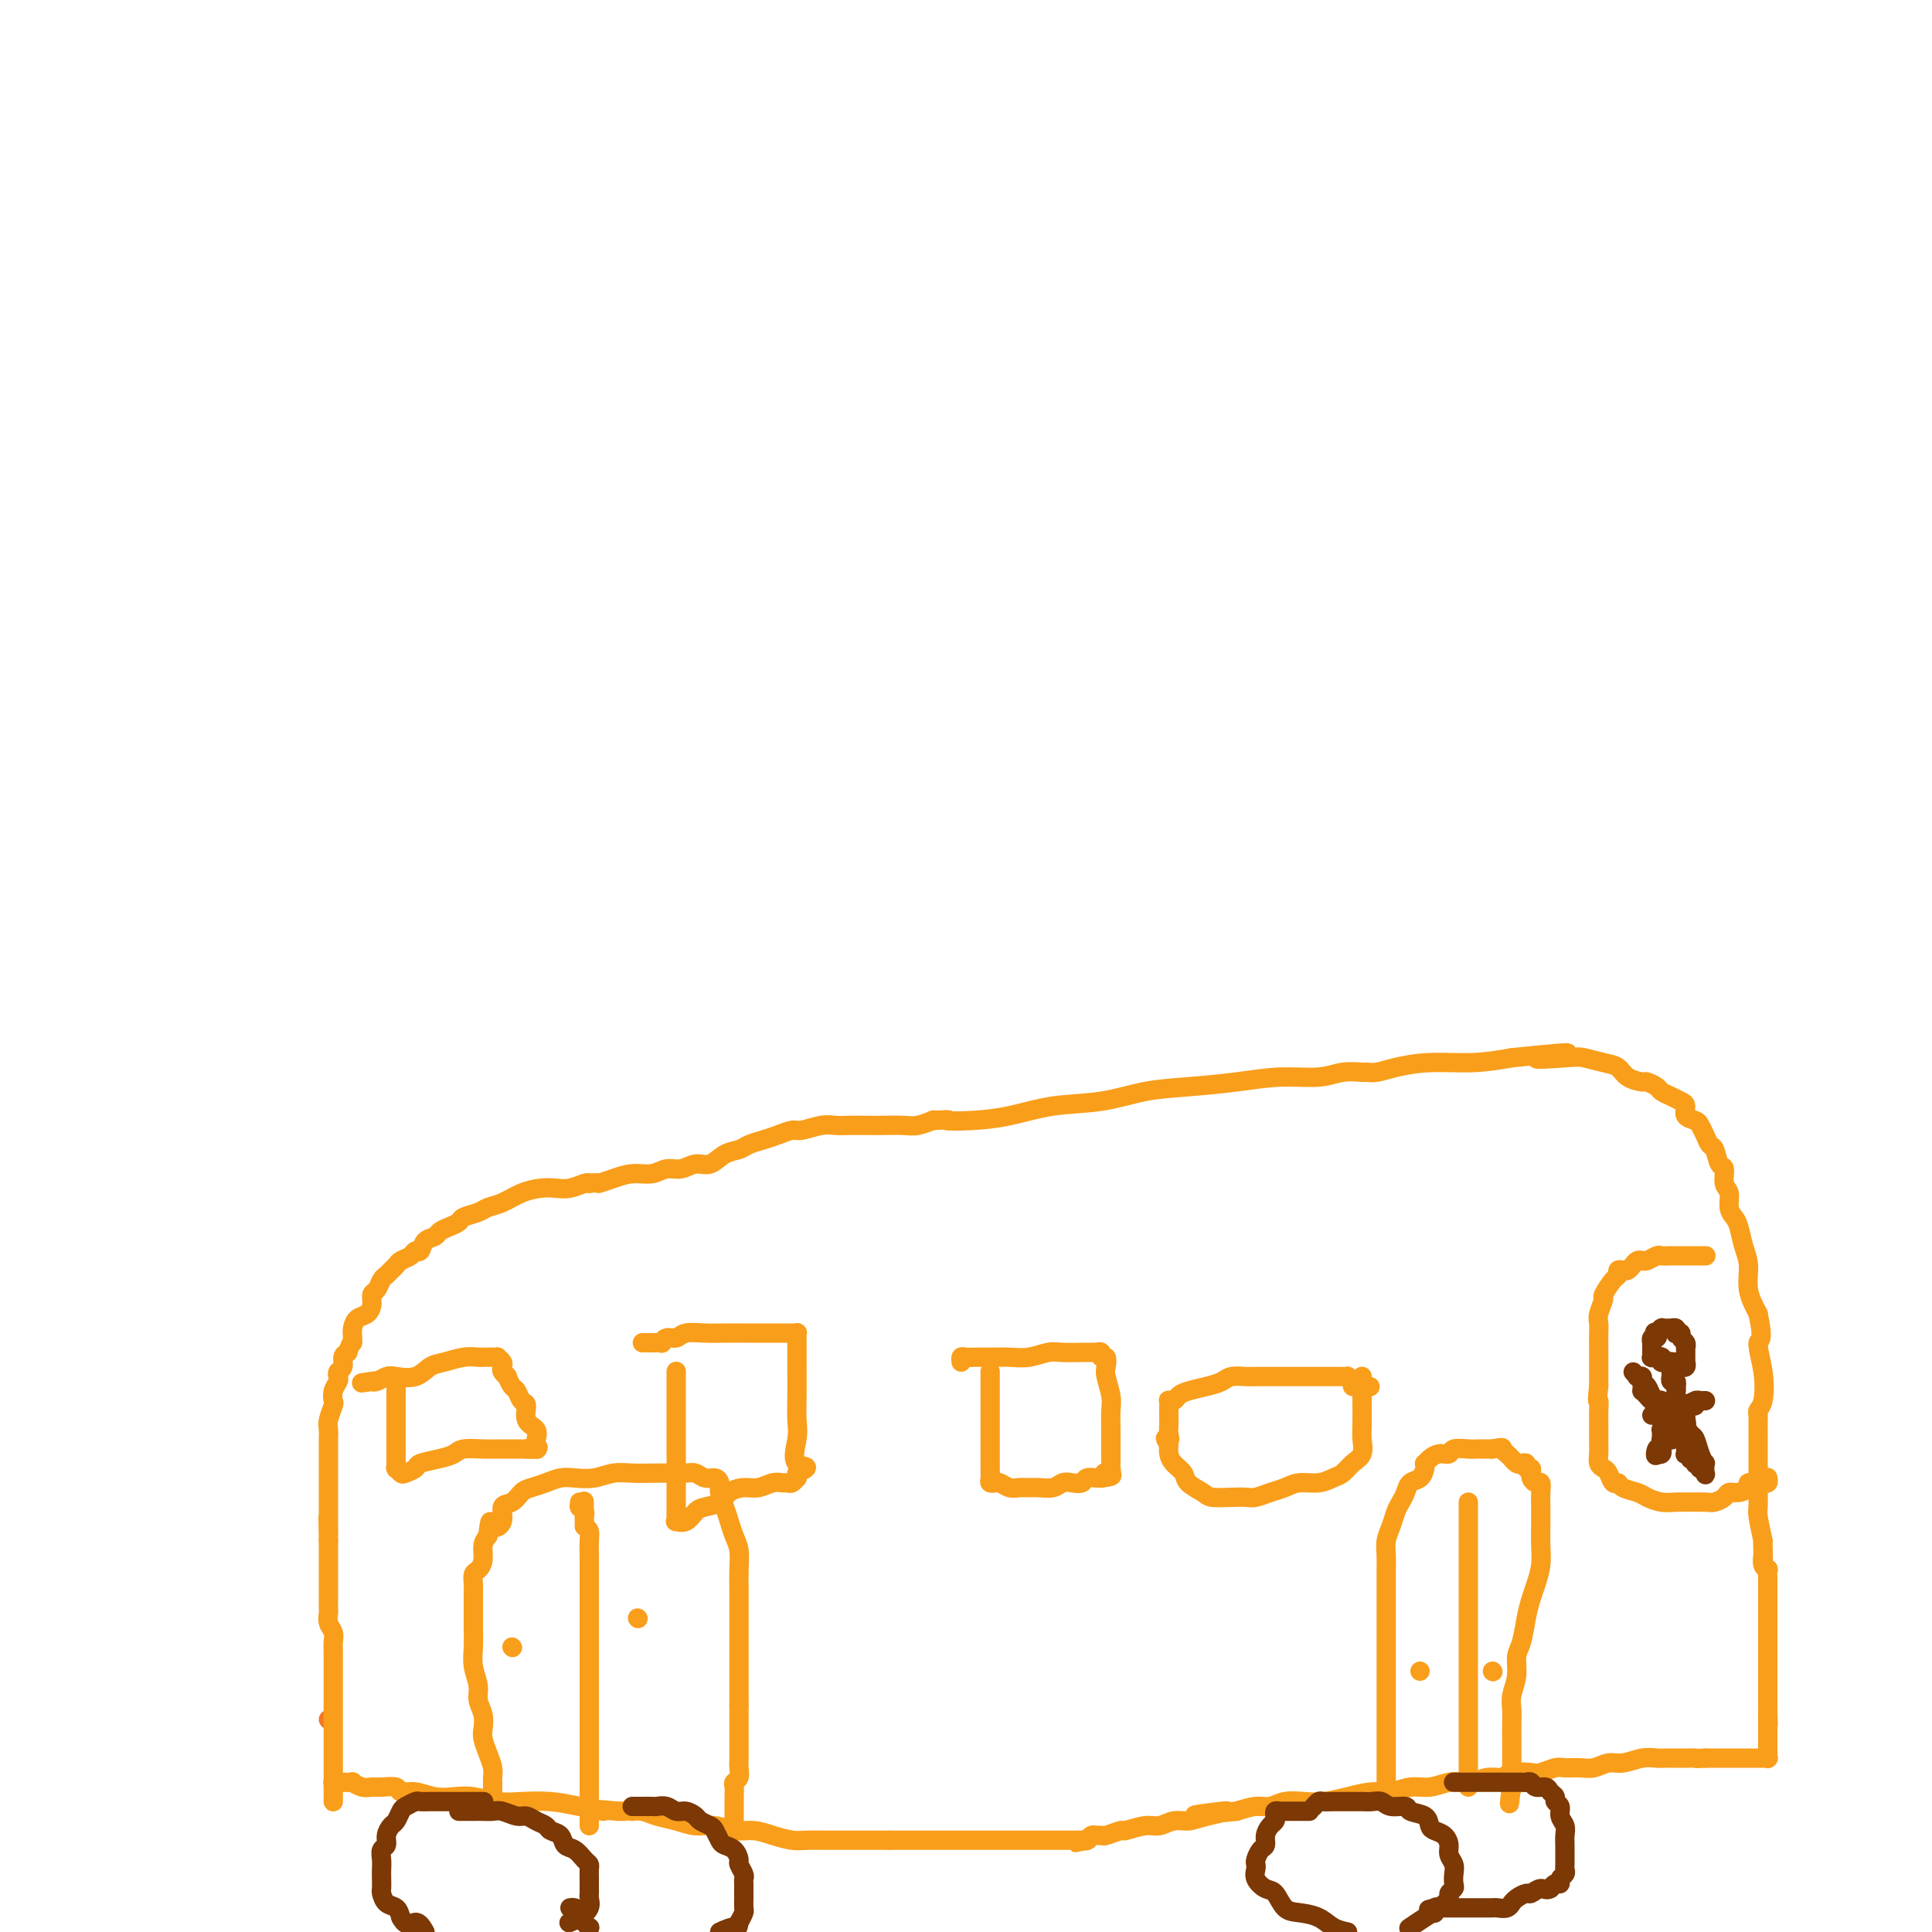 <svg viewBox='0 0 400 400' version='1.1' xmlns='http://www.w3.org/2000/svg' xmlns:xlink='http://www.w3.org/1999/xlink'><g fill='none' stroke='#F47623' stroke-width='4' stroke-linecap='round' stroke-linejoin='round'><path d='M68,356c0.000,0.000 0.100,0.100 0.1,0.1'/></g>
<g fill='none' stroke='#F99E1B' stroke-width='4' stroke-linecap='round' stroke-linejoin='round'><path d='M69,373c0.000,-0.011 0.000,-0.022 0,0c-0.000,0.022 -0.000,0.076 0,0c0.000,-0.076 0.000,-0.281 0,-1c-0.000,-0.719 -0.000,-1.952 0,-3c0.000,-1.048 0.000,-1.911 0,-3c-0.000,-1.089 -0.000,-2.406 0,-4c0.000,-1.594 0.000,-3.466 0,-5c-0.000,-1.534 -0.000,-2.728 0,-4c0.000,-1.272 0.001,-2.620 0,-4c-0.001,-1.380 -0.004,-2.792 0,-4c0.004,-1.208 0.015,-2.211 0,-3c-0.015,-0.789 -0.057,-1.362 0,-2c0.057,-0.638 0.211,-1.340 0,-2c-0.211,-0.660 -0.789,-1.279 -1,-2c-0.211,-0.721 -0.057,-1.544 0,-2c0.057,-0.456 0.015,-0.545 0,-1c-0.015,-0.455 -0.004,-1.275 0,-2c0.004,-0.725 0.001,-1.353 0,-2c-0.001,-0.647 -0.000,-1.311 0,-2c0.000,-0.689 0.000,-1.401 0,-2c-0.000,-0.599 -0.000,-1.084 0,-2c0.000,-0.916 0.000,-2.262 0,-3c-0.000,-0.738 -0.000,-0.869 0,-1'/><path d='M68,319c-0.155,-8.759 -0.041,-3.656 0,-2c0.041,1.656 0.011,-0.135 0,-1c-0.011,-0.865 -0.003,-0.804 0,-1c0.003,-0.196 0.001,-0.648 0,-1c-0.001,-0.352 -0.000,-0.605 0,-1c0.000,-0.395 0.000,-0.932 0,-1c-0.000,-0.068 -0.000,0.333 0,0c0.000,-0.333 0.000,-1.399 0,-2c-0.000,-0.601 -0.000,-0.738 0,-1c0.000,-0.262 0.000,-0.648 0,-1c-0.000,-0.352 0.000,-0.668 0,-1c-0.000,-0.332 -0.000,-0.680 0,-1c0.000,-0.320 0.000,-0.611 0,-1c-0.000,-0.389 -0.000,-0.877 0,-1c0.000,-0.123 0.000,0.118 0,0c-0.000,-0.118 -0.000,-0.594 0,-1c0.000,-0.406 0.000,-0.742 0,-1c-0.000,-0.258 -0.001,-0.438 0,-1c0.001,-0.562 0.004,-1.506 0,-2c-0.004,-0.494 -0.015,-0.537 0,-1c0.015,-0.463 0.056,-1.345 0,-2c-0.056,-0.655 -0.207,-1.082 0,-2c0.207,-0.918 0.774,-2.326 1,-3c0.226,-0.674 0.112,-0.615 0,-1c-0.112,-0.385 -0.222,-1.216 0,-2c0.222,-0.784 0.777,-1.523 1,-2c0.223,-0.477 0.115,-0.691 0,-1c-0.115,-0.309 -0.237,-0.712 0,-1c0.237,-0.288 0.833,-0.462 1,-1c0.167,-0.538 -0.095,-1.439 0,-2c0.095,-0.561 0.548,-0.780 1,-1'/><path d='M72,280c0.843,-2.583 0.950,-2.039 1,-2c0.050,0.039 0.042,-0.426 0,-1c-0.042,-0.574 -0.117,-1.257 0,-2c0.117,-0.743 0.427,-1.546 1,-2c0.573,-0.454 1.410,-0.559 2,-1c0.590,-0.441 0.931,-1.217 1,-2c0.069,-0.783 -0.136,-1.572 0,-2c0.136,-0.428 0.614,-0.496 1,-1c0.386,-0.504 0.680,-1.445 1,-2c0.320,-0.555 0.667,-0.726 1,-1c0.333,-0.274 0.652,-0.652 1,-1c0.348,-0.348 0.723,-0.666 1,-1c0.277,-0.334 0.454,-0.685 1,-1c0.546,-0.315 1.460,-0.595 2,-1c0.540,-0.405 0.707,-0.935 1,-1c0.293,-0.065 0.711,0.333 1,0c0.289,-0.333 0.449,-1.399 1,-2c0.551,-0.601 1.494,-0.738 2,-1c0.506,-0.262 0.576,-0.647 1,-1c0.424,-0.353 1.201,-0.672 2,-1c0.799,-0.328 1.620,-0.664 2,-1c0.380,-0.336 0.320,-0.671 1,-1c0.680,-0.329 2.100,-0.652 3,-1c0.900,-0.348 1.280,-0.720 2,-1c0.720,-0.280 1.781,-0.466 3,-1c1.219,-0.534 2.596,-1.415 4,-2c1.404,-0.585 2.835,-0.875 4,-1c1.165,-0.125 2.065,-0.085 3,0c0.935,0.085 1.906,0.215 3,0c1.094,-0.215 2.313,-0.776 3,-1c0.687,-0.224 0.844,-0.112 1,0'/><path d='M122,245c2.487,-0.266 1.705,0.068 2,0c0.295,-0.068 1.668,-0.539 3,-1c1.332,-0.461 2.625,-0.912 4,-1c1.375,-0.088 2.833,0.189 4,0c1.167,-0.189 2.045,-0.842 3,-1c0.955,-0.158 1.989,0.179 3,0c1.011,-0.179 1.999,-0.874 3,-1c1.001,-0.126 2.014,0.317 3,0c0.986,-0.317 1.943,-1.394 3,-2c1.057,-0.606 2.213,-0.741 3,-1c0.787,-0.259 1.206,-0.643 2,-1c0.794,-0.357 1.963,-0.688 3,-1c1.037,-0.312 1.944,-0.605 3,-1c1.056,-0.395 2.263,-0.890 3,-1c0.737,-0.110 1.005,0.167 2,0c0.995,-0.167 2.715,-0.777 4,-1c1.285,-0.223 2.133,-0.060 3,0c0.867,0.060 1.754,0.017 3,0c1.246,-0.017 2.853,-0.008 4,0c1.147,0.008 1.835,0.016 3,0c1.165,-0.016 2.807,-0.056 4,0c1.193,0.056 1.937,0.207 3,0c1.063,-0.207 2.447,-0.774 3,-1c0.553,-0.226 0.277,-0.113 0,0'/><path d='M193,232c4.963,-0.318 2.869,-0.111 3,0c0.131,0.111 2.485,0.128 5,0c2.515,-0.128 5.189,-0.402 8,-1c2.811,-0.598 5.757,-1.522 9,-2c3.243,-0.478 6.783,-0.510 10,-1c3.217,-0.490 6.110,-1.437 9,-2c2.890,-0.563 5.777,-0.743 9,-1c3.223,-0.257 6.783,-0.591 10,-1c3.217,-0.409 6.090,-0.895 9,-1c2.910,-0.105 5.856,0.169 8,0c2.144,-0.169 3.484,-0.780 5,-1c1.516,-0.220 3.206,-0.049 4,0c0.794,0.049 0.692,-0.025 1,0c0.308,0.025 1.027,0.147 2,0c0.973,-0.147 2.199,-0.565 4,-1c1.801,-0.435 4.177,-0.886 7,-1c2.823,-0.114 6.092,0.110 9,0c2.908,-0.110 5.454,-0.555 8,-1'/><path d='M313,219c19.670,-2.015 8.846,-0.552 6,0c-2.846,0.552 2.286,0.193 5,0c2.714,-0.193 3.011,-0.219 4,0c0.989,0.219 2.669,0.685 4,1c1.331,0.315 2.311,0.480 3,1c0.689,0.520 1.087,1.396 2,2c0.913,0.604 2.342,0.935 3,1c0.658,0.065 0.547,-0.137 1,0c0.453,0.137 1.471,0.613 2,1c0.529,0.387 0.571,0.685 1,1c0.429,0.315 1.246,0.648 2,1c0.754,0.352 1.445,0.724 2,1c0.555,0.276 0.975,0.458 1,1c0.025,0.542 -0.344,1.445 0,2c0.344,0.555 1.402,0.762 2,1c0.598,0.238 0.737,0.505 1,1c0.263,0.495 0.649,1.216 1,2c0.351,0.784 0.667,1.632 1,2c0.333,0.368 0.682,0.258 1,1c0.318,0.742 0.606,2.338 1,3c0.394,0.662 0.893,0.390 1,1c0.107,0.610 -0.179,2.101 0,3c0.179,0.899 0.821,1.206 1,2c0.179,0.794 -0.106,2.077 0,3c0.106,0.923 0.601,1.488 1,2c0.399,0.512 0.701,0.971 1,2c0.299,1.029 0.596,2.626 1,4c0.404,1.374 0.917,2.524 1,4c0.083,1.476 -0.262,3.279 0,5c0.262,1.721 1.131,3.361 2,5'/><path d='M364,272c1.336,6.345 0.176,5.206 0,6c-0.176,0.794 0.632,3.521 1,6c0.368,2.479 0.295,4.712 0,6c-0.295,1.288 -0.811,1.633 -1,2c-0.189,0.367 -0.051,0.757 0,1c0.051,0.243 0.014,0.338 0,1c-0.014,0.662 -0.004,1.891 0,3c0.004,1.109 0.001,2.097 0,3c-0.001,0.903 -0.001,1.720 0,3c0.001,1.280 0.003,3.023 0,4c-0.003,0.977 -0.011,1.190 0,2c0.011,0.810 0.041,2.218 0,3c-0.041,0.782 -0.155,0.938 0,2c0.155,1.062 0.577,3.031 1,5'/><path d='M365,319c0.156,7.446 0.046,2.560 0,1c-0.046,-1.560 -0.026,0.207 0,1c0.026,0.793 0.060,0.611 0,1c-0.060,0.389 -0.212,1.347 0,2c0.212,0.653 0.789,1.001 1,1c0.211,-0.001 0.057,-0.351 0,0c-0.057,0.351 -0.015,1.403 0,2c0.015,0.597 0.004,0.737 0,1c-0.004,0.263 -0.001,0.648 0,1c0.001,0.352 0.000,0.672 0,1c-0.000,0.328 -0.000,0.665 0,1c0.000,0.335 0.000,0.667 0,1c-0.000,0.333 -0.000,0.667 0,1c0.000,0.333 0.000,0.667 0,1c-0.000,0.333 -0.000,0.667 0,1c0.000,0.333 0.000,0.667 0,1c-0.000,0.333 -0.000,0.667 0,1c0.000,0.333 0.000,0.667 0,1c-0.000,0.333 -0.000,0.666 0,1c0.000,0.334 0.000,0.671 0,1c-0.000,0.329 -0.000,0.651 0,1c0.000,0.349 0.000,0.724 0,1c-0.000,0.276 -0.000,0.454 0,1c0.000,0.546 0.000,1.459 0,2c-0.000,0.541 -0.000,0.708 0,1c0.000,0.292 0.000,0.707 0,1c-0.000,0.293 -0.000,0.462 0,1c0.000,0.538 0.000,1.443 0,2c0.000,0.557 0.000,0.765 0,1c0.000,0.235 0.000,0.496 0,1c0.000,0.504 0.000,1.252 0,2'/><path d='M366,354c0.155,5.593 0.041,2.077 0,1c-0.041,-1.077 -0.011,0.285 0,1c0.011,0.715 0.003,0.784 0,1c-0.003,0.216 -0.001,0.579 0,1c0.001,0.421 0.000,0.901 0,1c-0.000,0.099 -0.000,-0.181 0,0c0.000,0.181 0.000,0.823 0,1c-0.000,0.177 -0.000,-0.111 0,0c0.000,0.111 -0.000,0.622 0,1c0.000,0.378 0.000,0.623 0,1c-0.000,0.377 -0.000,0.886 0,1c0.000,0.114 0.000,-0.165 0,0c-0.000,0.165 -0.000,0.776 0,1c0.000,0.224 0.001,0.060 0,0c-0.001,-0.060 -0.005,-0.016 0,0c0.005,0.016 0.017,0.004 0,0c-0.017,-0.004 -0.064,-0.001 0,0c0.064,0.001 0.238,0.000 0,0c-0.238,-0.000 -0.889,-0.000 -1,0c-0.111,0.000 0.318,0.000 0,0c-0.318,-0.000 -1.384,-0.000 -2,0c-0.616,0.000 -0.784,0.000 -1,0c-0.216,-0.000 -0.481,-0.000 -1,0c-0.519,0.000 -1.294,0.000 -2,0c-0.706,-0.000 -1.344,-0.000 -2,0c-0.656,0.000 -1.330,0.000 -2,0c-0.670,-0.000 -1.335,-0.000 -2,0'/><path d='M353,364c-2.368,0.155 -1.789,0.042 -2,0c-0.211,-0.042 -1.213,-0.012 -2,0c-0.787,0.012 -1.358,0.007 -2,0c-0.642,-0.007 -1.354,-0.017 -2,0c-0.646,0.017 -1.226,0.061 -2,0c-0.774,-0.061 -1.743,-0.227 -3,0c-1.257,0.227 -2.802,0.846 -4,1c-1.198,0.154 -2.049,-0.156 -3,0c-0.951,0.156 -2.002,0.777 -3,1c-0.998,0.223 -1.942,0.046 -3,0c-1.058,-0.046 -2.231,0.039 -3,0c-0.769,-0.039 -1.136,-0.203 -2,0c-0.864,0.203 -2.226,0.771 -3,1c-0.774,0.229 -0.960,0.118 -2,0c-1.040,-0.118 -2.935,-0.241 -4,0c-1.065,0.241 -1.299,0.848 -2,1c-0.701,0.152 -1.870,-0.151 -3,0c-1.130,0.151 -2.220,0.757 -3,1c-0.780,0.243 -1.251,0.122 -2,0c-0.749,-0.122 -1.777,-0.244 -3,0c-1.223,0.244 -2.640,0.853 -4,1c-1.360,0.147 -2.664,-0.167 -4,0c-1.336,0.167 -2.706,0.816 -4,1c-1.294,0.184 -2.513,-0.095 -4,0c-1.487,0.095 -3.241,0.565 -5,1c-1.759,0.435 -3.523,0.834 -5,1c-1.477,0.166 -2.666,0.100 -4,0c-1.334,-0.100 -2.811,-0.233 -4,0c-1.189,0.233 -2.089,0.832 -3,1c-0.911,0.168 -1.832,-0.095 -3,0c-1.168,0.095 -2.584,0.547 -4,1'/><path d='M256,375c-15.558,1.659 -5.954,0.305 -3,0c2.954,-0.305 -0.743,0.439 -3,1c-2.257,0.561 -3.075,0.939 -4,1c-0.925,0.061 -1.958,-0.195 -3,0c-1.042,0.195 -2.094,0.841 -3,1c-0.906,0.159 -1.668,-0.168 -3,0c-1.332,0.168 -3.236,0.830 -4,1c-0.764,0.170 -0.390,-0.152 -1,0c-0.610,0.152 -2.206,0.776 -3,1c-0.794,0.224 -0.787,0.046 -1,0c-0.213,-0.046 -0.645,0.039 -1,0c-0.355,-0.039 -0.634,-0.203 -1,0c-0.366,0.203 -0.819,0.772 -1,1c-0.181,0.228 -0.091,0.114 0,0'/><path d='M225,381c-4.736,0.928 -1.076,0.249 0,0c1.076,-0.249 -0.433,-0.067 -1,0c-0.567,0.067 -0.193,0.018 0,0c0.193,-0.018 0.205,-0.005 0,0c-0.205,0.005 -0.629,0.001 -1,0c-0.371,-0.001 -0.691,-0.000 -1,0c-0.309,0.000 -0.608,0.000 -1,0c-0.392,-0.000 -0.879,-0.000 -1,0c-0.121,0.000 0.122,0.000 0,0c-0.122,-0.000 -0.609,-0.000 -1,0c-0.391,0.000 -0.686,0.000 -1,0c-0.314,-0.000 -0.648,-0.000 -1,0c-0.352,0.000 -0.723,0.000 -1,0c-0.277,-0.000 -0.462,-0.000 -1,0c-0.538,0.000 -1.430,0.000 -2,0c-0.570,-0.000 -0.817,-0.000 -1,0c-0.183,0.000 -0.303,0.000 -1,0c-0.697,-0.000 -1.970,-0.000 -3,0c-1.030,0.000 -1.818,0.000 -2,0c-0.182,-0.000 0.242,-0.000 0,0c-0.242,0.000 -1.149,0.000 -2,0c-0.851,-0.000 -1.646,-0.000 -2,0c-0.354,0.000 -0.267,0.000 -1,0c-0.733,0.000 -2.284,0.000 -3,0c-0.716,0.000 -0.596,0.000 -1,0c-0.404,0.000 -1.333,0.000 -2,0c-0.667,0.000 -1.071,0.000 -2,0c-0.929,0.000 -2.383,0.000 -3,0c-0.617,0.000 -0.397,0.000 -1,0c-0.603,0.000 -2.029,0.000 -3,0c-0.971,0.000 -1.485,0.000 -2,0'/><path d='M184,381c-6.733,0.000 -3.066,0.000 -2,0c1.066,-0.000 -0.470,-0.000 -2,0c-1.530,0.000 -3.055,0.001 -4,0c-0.945,-0.001 -1.309,-0.003 -2,0c-0.691,0.003 -1.710,0.011 -3,0c-1.290,-0.011 -2.851,-0.040 -4,0c-1.149,0.040 -1.885,0.150 -3,0c-1.115,-0.150 -2.608,-0.561 -4,-1c-1.392,-0.439 -2.682,-0.905 -4,-1c-1.318,-0.095 -2.663,0.182 -4,0c-1.337,-0.182 -2.665,-0.823 -4,-1c-1.335,-0.177 -2.677,0.110 -4,0c-1.323,-0.110 -2.627,-0.618 -4,-1c-1.373,-0.382 -2.815,-0.638 -4,-1c-1.185,-0.362 -2.113,-0.829 -3,-1c-0.887,-0.171 -1.733,-0.046 -2,0c-0.267,0.046 0.043,0.012 0,0c-0.043,-0.012 -0.441,-0.004 -1,0c-0.559,0.004 -1.280,0.002 -2,0'/><path d='M128,375c-9.115,-0.883 -3.903,-0.092 -3,0c0.903,0.092 -2.502,-0.515 -5,-1c-2.498,-0.485 -4.089,-0.848 -6,-1c-1.911,-0.152 -4.142,-0.092 -6,0c-1.858,0.092 -3.343,0.217 -5,0c-1.657,-0.217 -3.484,-0.775 -5,-1c-1.516,-0.225 -2.719,-0.117 -4,0c-1.281,0.117 -2.640,0.242 -4,0c-1.360,-0.242 -2.721,-0.850 -4,-1c-1.279,-0.150 -2.478,0.157 -3,0c-0.522,-0.157 -0.369,-0.778 -1,-1c-0.631,-0.222 -2.048,-0.045 -3,0c-0.952,0.045 -1.439,-0.040 -2,0c-0.561,0.040 -1.197,0.207 -2,0c-0.803,-0.207 -1.774,-0.788 -2,-1c-0.226,-0.212 0.293,-0.057 0,0c-0.293,0.057 -1.399,0.015 -2,0c-0.601,-0.015 -0.697,-0.004 -1,0c-0.303,0.004 -0.813,0.001 -1,0c-0.187,-0.001 -0.050,-0.000 0,0c0.050,0.000 0.013,0.000 0,0c-0.013,-0.000 -0.004,-0.000 0,0c0.004,0.000 0.002,0.000 0,0'/><path d='M102,374c-0.000,0.106 -0.000,0.212 0,0c0.000,-0.212 0.001,-0.741 0,-1c-0.001,-0.259 -0.003,-0.246 0,-1c0.003,-0.754 0.011,-2.275 0,-3c-0.011,-0.725 -0.042,-0.655 0,-1c0.042,-0.345 0.156,-1.107 0,-2c-0.156,-0.893 -0.582,-1.919 -1,-3c-0.418,-1.081 -0.829,-2.217 -1,-3c-0.171,-0.783 -0.102,-1.213 0,-2c0.102,-0.787 0.238,-1.932 0,-3c-0.238,-1.068 -0.848,-2.061 -1,-3c-0.152,-0.939 0.156,-1.825 0,-3c-0.156,-1.175 -0.774,-2.640 -1,-4c-0.226,-1.360 -0.060,-2.615 0,-4c0.060,-1.385 0.015,-2.900 0,-4c-0.015,-1.100 -0.001,-1.786 0,-3c0.001,-1.214 -0.010,-2.957 0,-4c0.010,-1.043 0.040,-1.385 0,-2c-0.040,-0.615 -0.152,-1.502 0,-2c0.152,-0.498 0.566,-0.608 1,-1c0.434,-0.392 0.886,-1.067 1,-2c0.114,-0.933 -0.110,-2.124 0,-3c0.110,-0.876 0.555,-1.438 1,-2'/><path d='M101,318c0.562,-4.616 0.468,-2.655 1,-2c0.532,0.655 1.689,0.005 2,-1c0.311,-1.005 -0.223,-2.363 0,-3c0.223,-0.637 1.204,-0.553 2,-1c0.796,-0.447 1.409,-1.427 2,-2c0.591,-0.573 1.161,-0.741 2,-1c0.839,-0.259 1.946,-0.609 3,-1c1.054,-0.391 2.056,-0.823 3,-1c0.944,-0.177 1.830,-0.100 3,0c1.170,0.100 2.623,0.223 4,0c1.377,-0.223 2.676,-0.791 4,-1c1.324,-0.209 2.672,-0.057 4,0c1.328,0.057 2.635,0.019 4,0c1.365,-0.019 2.789,-0.020 4,0c1.211,0.020 2.209,0.060 3,0c0.791,-0.060 1.374,-0.221 2,0c0.626,0.221 1.295,0.825 2,1c0.705,0.175 1.446,-0.077 2,0c0.554,0.077 0.922,0.485 1,1c0.078,0.515 -0.133,1.137 0,2c0.133,0.863 0.610,1.966 1,3c0.390,1.034 0.693,1.997 1,3c0.307,1.003 0.618,2.045 1,3c0.382,0.955 0.834,1.822 1,3c0.166,1.178 0.044,2.666 0,4c-0.044,1.334 -0.012,2.513 0,4c0.012,1.487 0.003,3.282 0,5c-0.003,1.718 -0.001,3.357 0,5c0.001,1.643 0.000,3.288 0,5c-0.000,1.712 -0.000,3.489 0,5c0.000,1.511 0.000,2.755 0,4'/><path d='M153,353c-0.000,5.413 -0.000,2.945 0,3c0.000,0.055 0.001,2.634 0,4c-0.001,1.366 -0.004,1.518 0,2c0.004,0.482 0.015,1.294 0,2c-0.015,0.706 -0.057,1.305 0,2c0.057,0.695 0.211,1.484 0,2c-0.211,0.516 -0.789,0.758 -1,1c-0.211,0.242 -0.057,0.484 0,1c0.057,0.516 0.015,1.305 0,2c-0.015,0.695 -0.003,1.297 0,2c0.003,0.703 -0.003,1.509 0,2c0.003,0.491 0.015,0.667 0,1c-0.015,0.333 -0.055,0.821 0,1c0.055,0.179 0.207,0.048 0,0c-0.207,-0.048 -0.773,-0.014 -1,0c-0.227,0.014 -0.113,0.007 0,0'/><path d='M122,378c0.000,-0.473 0.000,-0.946 0,-1c0.000,-0.054 0.000,0.310 0,0c-0.000,-0.310 -0.000,-1.293 0,-2c0.000,-0.707 0.000,-1.137 0,-2c0.000,-0.863 0.000,-2.159 0,-3c-0.000,-0.841 -0.000,-1.225 0,-2c0.000,-0.775 0.000,-1.940 0,-3c-0.000,-1.060 -0.000,-2.016 0,-3c0.000,-0.984 0.000,-1.997 0,-3c-0.000,-1.003 -0.000,-1.998 0,-3c0.000,-1.002 0.000,-2.012 0,-3c-0.000,-0.988 -0.000,-1.954 0,-3c0.000,-1.046 0.000,-2.172 0,-3c-0.000,-0.828 -0.000,-1.357 0,-2c0.000,-0.643 0.000,-1.398 0,-2c-0.000,-0.602 -0.000,-1.049 0,-2c0.000,-0.951 0.000,-2.404 0,-3c-0.000,-0.596 -0.000,-0.334 0,-1c0.000,-0.666 0.000,-2.262 0,-3c-0.000,-0.738 -0.000,-0.620 0,-1c0.000,-0.380 0.000,-1.259 0,-2c-0.000,-0.741 -0.000,-1.343 0,-2c0.000,-0.657 0.001,-1.370 0,-2c-0.001,-0.630 -0.003,-1.177 0,-2c0.003,-0.823 0.011,-1.922 0,-3c-0.011,-1.078 -0.041,-2.136 0,-3c0.041,-0.864 0.155,-1.532 0,-2c-0.155,-0.468 -0.577,-0.734 -1,-1'/><path d='M121,316c-0.150,-9.769 -0.026,-3.192 0,-1c0.026,2.192 -0.046,-0.000 0,-1c0.046,-1.000 0.208,-0.808 0,-1c-0.208,-0.192 -0.788,-0.770 -1,-1c-0.212,-0.230 -0.057,-0.113 0,0c0.057,0.113 0.015,0.223 0,0c-0.015,-0.223 -0.004,-0.778 0,-1c0.004,-0.222 0.002,-0.111 0,0'/><path d='M132,335c0.000,0.000 0.100,0.100 0.1,0.1'/><path d='M106,341c0.000,0.000 0.100,0.100 0.1,0.1'/><path d='M353,260c0.171,-0.000 0.341,-0.000 0,0c-0.341,0.000 -1.195,0.000 -2,0c-0.805,-0.000 -1.563,-0.001 -2,0c-0.437,0.001 -0.555,0.004 -1,0c-0.445,-0.004 -1.218,-0.015 -2,0c-0.782,0.015 -1.571,0.056 -2,0c-0.429,-0.056 -0.496,-0.208 -1,0c-0.504,0.208 -1.445,0.777 -2,1c-0.555,0.223 -0.726,0.098 -1,0c-0.274,-0.098 -0.652,-0.171 -1,0c-0.348,0.171 -0.667,0.585 -1,1c-0.333,0.415 -0.679,0.830 -1,1c-0.321,0.170 -0.616,0.095 -1,0c-0.384,-0.095 -0.858,-0.210 -1,0c-0.142,0.210 0.049,0.745 0,1c-0.049,0.255 -0.339,0.229 -1,1c-0.661,0.771 -1.694,2.340 -2,3c-0.306,0.660 0.114,0.411 0,1c-0.114,0.589 -0.763,2.015 -1,3c-0.237,0.985 -0.064,1.527 0,2c0.064,0.473 0.017,0.875 0,2c-0.017,1.125 -0.005,2.972 0,4c0.005,1.028 0.001,1.238 0,2c-0.001,0.762 -0.000,2.075 0,3c0.000,0.925 0.000,1.463 0,2'/><path d='M331,287c-0.464,3.993 -0.124,2.976 0,3c0.124,0.024 0.033,1.091 0,2c-0.033,0.909 -0.009,1.661 0,2c0.009,0.339 0.002,0.266 0,1c-0.002,0.734 0.003,2.277 0,3c-0.003,0.723 -0.012,0.626 0,1c0.012,0.374 0.044,1.218 0,2c-0.044,0.782 -0.166,1.501 0,2c0.166,0.499 0.620,0.778 1,1c0.380,0.222 0.686,0.388 1,1c0.314,0.612 0.636,1.669 1,2c0.364,0.331 0.772,-0.065 1,0c0.228,0.065 0.278,0.592 1,1c0.722,0.408 2.117,0.698 3,1c0.883,0.302 1.255,0.617 2,1c0.745,0.383 1.862,0.835 3,1c1.138,0.165 2.298,0.041 3,0c0.702,-0.041 0.947,-0.001 2,0c1.053,0.001 2.915,-0.037 4,0c1.085,0.037 1.395,0.151 2,0c0.605,-0.151 1.505,-0.566 2,-1c0.495,-0.434 0.584,-0.887 1,-1c0.416,-0.113 1.158,0.113 2,0c0.842,-0.113 1.785,-0.565 2,-1c0.215,-0.435 -0.296,-0.852 0,-1c0.296,-0.148 1.400,-0.026 2,0c0.600,0.026 0.697,-0.046 1,0c0.303,0.046 0.813,0.208 1,0c0.187,-0.208 0.050,-0.787 0,-1c-0.050,-0.213 -0.014,-0.061 0,0c0.014,0.061 0.007,0.030 0,0'/><path d='M282,285c0.000,-0.031 0.000,-0.062 0,0c-0.000,0.062 -0.000,0.218 0,1c0.000,0.782 0.002,2.191 0,3c-0.002,0.809 -0.006,1.017 0,2c0.006,0.983 0.024,2.739 0,4c-0.024,1.261 -0.089,2.025 0,3c0.089,0.975 0.331,2.160 0,3c-0.331,0.840 -1.236,1.335 -2,2c-0.764,0.665 -1.387,1.502 -2,2c-0.613,0.498 -1.217,0.658 -2,1c-0.783,0.342 -1.747,0.866 -3,1c-1.253,0.134 -2.796,-0.122 -4,0c-1.204,0.122 -2.067,0.621 -3,1c-0.933,0.379 -1.934,0.638 -3,1c-1.066,0.362 -2.195,0.827 -3,1c-0.805,0.173 -1.284,0.055 -2,0c-0.716,-0.055 -1.668,-0.045 -3,0c-1.332,0.045 -3.043,0.125 -4,0c-0.957,-0.125 -1.160,-0.456 -2,-1c-0.840,-0.544 -2.316,-1.300 -3,-2c-0.684,-0.700 -0.575,-1.342 -1,-2c-0.425,-0.658 -1.384,-1.331 -2,-2c-0.616,-0.669 -0.890,-1.334 -1,-2c-0.110,-0.666 -0.055,-1.333 0,-2'/><path d='M242,299c-1.392,-1.898 -0.373,-1.142 0,-1c0.373,0.142 0.100,-0.329 0,-1c-0.100,-0.671 -0.027,-1.543 0,-2c0.027,-0.457 0.006,-0.501 0,-1c-0.006,-0.499 0.001,-1.453 0,-2c-0.001,-0.547 -0.012,-0.685 0,-1c0.012,-0.315 0.046,-0.805 0,-1c-0.046,-0.195 -0.172,-0.094 0,0c0.172,0.094 0.641,0.180 1,0c0.359,-0.180 0.609,-0.626 1,-1c0.391,-0.374 0.924,-0.674 2,-1c1.076,-0.326 2.697,-0.676 4,-1c1.303,-0.324 2.289,-0.623 3,-1c0.711,-0.377 1.148,-0.833 2,-1c0.852,-0.167 2.118,-0.045 3,0c0.882,0.045 1.380,0.012 2,0c0.620,-0.012 1.363,-0.003 2,0c0.637,0.003 1.167,0.001 2,0c0.833,-0.001 1.968,-0.000 3,0c1.032,0.000 1.960,0.000 3,0c1.040,-0.000 2.192,-0.000 3,0c0.808,0.000 1.273,-0.000 2,0c0.727,0.000 1.715,0.000 2,0c0.285,-0.000 -0.135,-0.001 0,0c0.135,0.001 0.825,0.003 1,0c0.175,-0.003 -0.164,-0.011 0,0c0.164,0.011 0.831,0.042 1,0c0.169,-0.042 -0.161,-0.155 0,0c0.161,0.155 0.813,0.580 1,1c0.187,0.420 -0.089,0.834 0,1c0.089,0.166 0.545,0.083 1,0'/><path d='M281,287c4.667,0.167 2.333,0.083 0,0'/><path d='M287,370c0.000,-0.400 0.000,-0.801 0,-1c-0.000,-0.199 -0.000,-0.197 0,-1c0.000,-0.803 0.000,-2.411 0,-4c-0.000,-1.589 -0.000,-3.157 0,-5c0.000,-1.843 0.000,-3.959 0,-6c-0.000,-2.041 -0.000,-4.006 0,-6c0.000,-1.994 0.000,-4.018 0,-6c-0.000,-1.982 -0.001,-3.924 0,-6c0.001,-2.076 0.003,-4.288 0,-6c-0.003,-1.712 -0.012,-2.924 0,-4c0.012,-1.076 0.045,-2.018 0,-3c-0.045,-0.982 -0.166,-2.006 0,-3c0.166,-0.994 0.621,-1.958 1,-3c0.379,-1.042 0.682,-2.162 1,-3c0.318,-0.838 0.649,-1.394 1,-2c0.351,-0.606 0.721,-1.263 1,-2c0.279,-0.737 0.466,-1.556 1,-2c0.534,-0.444 1.413,-0.514 2,-1c0.587,-0.486 0.881,-1.388 1,-2c0.119,-0.612 0.064,-0.933 0,-1c-0.064,-0.067 -0.135,0.122 0,0c0.135,-0.122 0.477,-0.555 1,-1c0.523,-0.445 1.228,-0.904 2,-1c0.772,-0.096 1.611,0.170 2,0c0.389,-0.170 0.328,-0.778 1,-1c0.672,-0.222 2.077,-0.060 3,0c0.923,0.060 1.364,0.016 2,0c0.636,-0.016 1.467,-0.005 2,0c0.533,0.005 0.766,0.002 1,0'/><path d='M309,300c2.575,-0.507 2.014,-0.276 2,0c-0.014,0.276 0.521,0.596 1,1c0.479,0.404 0.903,0.892 1,1c0.097,0.108 -0.133,-0.163 0,0c0.133,0.163 0.628,0.761 1,1c0.372,0.239 0.621,0.121 1,0c0.379,-0.121 0.886,-0.243 1,0c0.114,0.243 -0.166,0.852 0,1c0.166,0.148 0.779,-0.167 1,0c0.221,0.167 0.049,0.814 0,1c-0.049,0.186 0.025,-0.088 0,0c-0.025,0.088 -0.150,0.540 0,1c0.150,0.460 0.576,0.930 1,1c0.424,0.070 0.845,-0.260 1,0c0.155,0.260 0.042,1.111 0,2c-0.042,0.889 -0.014,1.816 0,3c0.014,1.184 0.015,2.623 0,4c-0.015,1.377 -0.046,2.691 0,4c0.046,1.309 0.167,2.612 0,4c-0.167,1.388 -0.623,2.860 -1,4c-0.377,1.140 -0.674,1.949 -1,3c-0.326,1.051 -0.679,2.343 -1,4c-0.321,1.657 -0.608,3.679 -1,5c-0.392,1.321 -0.890,1.942 -1,3c-0.110,1.058 0.167,2.555 0,4c-0.167,1.445 -0.777,2.840 -1,4c-0.223,1.160 -0.060,2.084 0,3c0.060,0.916 0.016,1.823 0,3c-0.016,1.177 -0.004,2.625 0,4c0.004,1.375 0.001,2.679 0,4c-0.001,1.321 -0.001,2.661 0,4'/><path d='M313,369c-0.928,8.766 -0.249,2.180 0,0c0.249,-2.180 0.067,0.044 0,1c-0.067,0.956 -0.018,0.642 0,0c0.018,-0.642 0.005,-1.612 0,-2c-0.005,-0.388 -0.003,-0.194 0,0'/><path d='M304,311c0.000,0.470 0.000,0.941 0,1c0.000,0.059 0.000,-0.293 0,0c0.000,0.293 0.000,1.232 0,2c0.000,0.768 0.000,1.364 0,2c0.000,0.636 0.000,1.313 0,2c0.000,0.687 0.000,1.384 0,2c0.000,0.616 0.000,1.151 0,2c0.000,0.849 0.000,2.011 0,3c0.000,0.989 0.000,1.806 0,3c0.000,1.194 0.000,2.767 0,4c0.000,1.233 0.000,2.128 0,3c0.000,0.872 0.000,1.723 0,3c0.000,1.277 0.000,2.980 0,4c-0.000,1.020 0.000,1.357 0,2c0.000,0.643 0.000,1.594 0,2c-0.000,0.406 -0.000,0.269 0,1c0.000,0.731 0.000,2.332 0,3c-0.000,0.668 -0.000,0.405 0,1c0.000,0.595 0.000,2.050 0,3c-0.000,0.950 -0.000,1.395 0,2c0.000,0.605 0.000,1.369 0,2c-0.000,0.631 -0.000,1.129 0,2c0.000,0.871 0.000,2.114 0,3c-0.000,0.886 -0.000,1.413 0,2c0.000,0.587 0.000,1.233 0,2c-0.000,0.767 -0.000,1.656 0,2c0.000,0.344 0.000,0.144 0,0c-0.000,-0.144 -0.000,-0.231 0,0c0.000,0.231 0.000,0.780 0,1c0.000,0.220 0.000,0.110 0,0'/><path d='M294,346c0.000,0.000 0.000,0.000 0,0c0.000,0.000 0.000,0.000 0,0c0.000,0.000 0.000,0.000 0,0'/><path d='M309,346c0.000,0.000 0.100,0.100 0.1,0.1'/><path d='M205,284c0.000,-0.042 0.000,-0.083 0,0c-0.000,0.083 -0.000,0.291 0,1c0.000,0.709 0.000,1.919 0,3c-0.000,1.081 -0.000,2.032 0,3c0.000,0.968 0.000,1.951 0,3c-0.000,1.049 -0.000,2.164 0,3c0.000,0.836 0.000,1.393 0,2c-0.000,0.607 -0.001,1.262 0,2c0.001,0.738 0.003,1.557 0,2c-0.003,0.443 -0.013,0.510 0,1c0.013,0.490 0.048,1.403 0,2c-0.048,0.597 -0.179,0.878 0,1c0.179,0.122 0.667,0.085 1,0c0.333,-0.085 0.511,-0.219 1,0c0.489,0.219 1.290,0.792 2,1c0.710,0.208 1.331,0.052 2,0c0.669,-0.052 1.386,-0.000 2,0c0.614,0.000 1.124,-0.052 2,0c0.876,0.052 2.117,0.206 3,0c0.883,-0.206 1.406,-0.773 2,-1c0.594,-0.227 1.259,-0.113 2,0c0.741,0.113 1.560,0.226 2,0c0.440,-0.226 0.503,-0.792 1,-1c0.497,-0.208 1.428,-0.060 2,0c0.572,0.060 0.786,0.030 1,0'/><path d='M228,306c3.780,-0.382 1.731,-0.838 1,-1c-0.731,-0.162 -0.143,-0.031 0,0c0.143,0.031 -0.158,-0.038 0,0c0.158,0.038 0.774,0.185 1,0c0.226,-0.185 0.060,-0.700 0,-1c-0.060,-0.300 -0.015,-0.386 0,-1c0.015,-0.614 0.000,-1.758 0,-3c-0.000,-1.242 0.014,-2.583 0,-4c-0.014,-1.417 -0.055,-2.909 0,-4c0.055,-1.091 0.207,-1.780 0,-3c-0.207,-1.220 -0.772,-2.972 -1,-4c-0.228,-1.028 -0.118,-1.333 0,-2c0.118,-0.667 0.242,-1.695 0,-2c-0.242,-0.305 -0.852,0.115 -1,0c-0.148,-0.115 0.167,-0.763 0,-1c-0.167,-0.237 -0.816,-0.064 -1,0c-0.184,0.064 0.095,0.017 0,0c-0.095,-0.017 -0.566,-0.006 -1,0c-0.434,0.006 -0.832,0.005 -1,0c-0.168,-0.005 -0.105,-0.016 -1,0c-0.895,0.016 -2.746,0.057 -4,0c-1.254,-0.057 -1.911,-0.211 -3,0c-1.089,0.211 -2.610,0.789 -4,1c-1.390,0.211 -2.649,0.056 -4,0c-1.351,-0.056 -2.793,-0.011 -4,0c-1.207,0.011 -2.180,-0.011 -3,0c-0.820,0.011 -1.488,0.054 -2,0c-0.512,-0.054 -0.869,-0.207 -1,0c-0.131,0.207 -0.038,0.773 0,1c0.038,0.227 0.019,0.113 0,0'/><path d='M140,284c-0.000,-0.073 -0.000,-0.145 0,0c0.000,0.145 0.000,0.509 0,1c-0.000,0.491 -0.000,1.111 0,2c0.000,0.889 0.000,2.048 0,4c-0.000,1.952 -0.000,4.698 0,7c0.000,2.302 0.000,4.162 0,6c-0.000,1.838 -0.002,3.655 0,5c0.002,1.345 0.006,2.219 0,3c-0.006,0.781 -0.024,1.471 0,2c0.024,0.529 0.088,0.899 0,1c-0.088,0.101 -0.329,-0.066 0,0c0.329,0.066 1.228,0.365 2,0c0.772,-0.365 1.417,-1.394 2,-2c0.583,-0.606 1.103,-0.788 2,-1c0.897,-0.212 2.169,-0.453 3,-1c0.831,-0.547 1.220,-1.400 2,-2c0.780,-0.600 1.949,-0.946 3,-1c1.051,-0.054 1.983,0.183 3,0c1.017,-0.183 2.119,-0.785 3,-1c0.881,-0.215 1.543,-0.043 2,0c0.457,0.043 0.711,-0.044 1,0c0.289,0.044 0.614,0.218 1,0c0.386,-0.218 0.835,-0.828 1,-1c0.165,-0.172 0.047,0.094 0,0c-0.047,-0.094 -0.024,-0.547 0,-1'/><path d='M165,305c3.868,-1.745 1.036,-1.107 0,-2c-1.036,-0.893 -0.278,-3.316 0,-5c0.278,-1.684 0.074,-2.630 0,-4c-0.074,-1.370 -0.020,-3.165 0,-5c0.020,-1.835 0.005,-3.711 0,-5c-0.005,-1.289 -0.001,-1.992 0,-3c0.001,-1.008 -0.003,-2.323 0,-3c0.003,-0.677 0.011,-0.717 0,-1c-0.011,-0.283 -0.043,-0.808 0,-1c0.043,-0.192 0.161,-0.052 0,0c-0.161,0.052 -0.600,0.014 -1,0c-0.400,-0.014 -0.760,-0.004 -1,0c-0.240,0.004 -0.359,0.001 -1,0c-0.641,-0.001 -1.803,-0.001 -3,0c-1.197,0.001 -2.428,0.004 -4,0c-1.572,-0.004 -3.485,-0.016 -5,0c-1.515,0.016 -2.630,0.061 -4,0c-1.370,-0.061 -2.993,-0.226 -4,0c-1.007,0.226 -1.398,0.845 -2,1c-0.602,0.155 -1.414,-0.155 -2,0c-0.586,0.155 -0.946,0.774 -1,1c-0.054,0.226 0.197,0.061 0,0c-0.197,-0.061 -0.841,-0.016 -1,0c-0.159,0.016 0.169,0.004 0,0c-0.169,-0.004 -0.834,-0.001 -1,0c-0.166,0.001 0.165,0.000 0,0c-0.165,-0.000 -0.828,-0.000 -1,0c-0.172,0.000 0.146,0.000 0,0c-0.146,-0.000 -0.756,-0.000 -1,0c-0.244,0.000 -0.122,0.000 0,0'/><path d='M82,286c-0.000,-0.154 -0.000,-0.309 0,0c0.000,0.309 0.000,1.080 0,2c-0.000,0.920 -0.000,1.989 0,3c0.000,1.011 0.000,1.963 0,3c-0.000,1.037 -0.000,2.158 0,3c0.000,0.842 0.000,1.406 0,2c-0.000,0.594 -0.000,1.217 0,2c0.000,0.783 0.000,1.727 0,2c-0.000,0.273 -0.001,-0.124 0,0c0.001,0.124 0.004,0.769 0,1c-0.004,0.231 -0.013,0.049 0,0c0.013,-0.049 0.049,0.037 0,0c-0.049,-0.037 -0.185,-0.195 0,0c0.185,0.195 0.689,0.743 1,1c0.311,0.257 0.430,0.224 1,0c0.570,-0.224 1.593,-0.638 2,-1c0.407,-0.362 0.198,-0.671 1,-1c0.802,-0.329 2.613,-0.677 4,-1c1.387,-0.323 2.348,-0.623 3,-1c0.652,-0.377 0.994,-0.833 2,-1c1.006,-0.167 2.676,-0.045 4,0c1.324,0.045 2.303,0.012 3,0c0.697,-0.012 1.111,-0.003 2,0c0.889,0.003 2.254,0.001 3,0c0.746,-0.001 0.873,-0.000 1,0'/><path d='M109,300c4.343,-0.615 1.699,-0.153 1,0c-0.699,0.153 0.547,-0.004 1,0c0.453,0.004 0.114,0.168 0,0c-0.114,-0.168 -0.001,-0.669 0,-1c0.001,-0.331 -0.108,-0.493 0,-1c0.108,-0.507 0.432,-1.358 0,-2c-0.432,-0.642 -1.621,-1.074 -2,-2c-0.379,-0.926 0.052,-2.347 0,-3c-0.052,-0.653 -0.587,-0.538 -1,-1c-0.413,-0.462 -0.703,-1.500 -1,-2c-0.297,-0.500 -0.602,-0.463 -1,-1c-0.398,-0.537 -0.890,-1.649 -1,-2c-0.110,-0.351 0.163,0.060 0,0c-0.163,-0.060 -0.761,-0.590 -1,-1c-0.239,-0.410 -0.120,-0.698 0,-1c0.120,-0.302 0.239,-0.617 0,-1c-0.239,-0.383 -0.838,-0.835 -1,-1c-0.162,-0.165 0.113,-0.044 0,0c-0.113,0.044 -0.612,0.011 -1,0c-0.388,-0.011 -0.663,0.000 -1,0c-0.337,-0.000 -0.737,-0.012 -1,0c-0.263,0.012 -0.390,0.049 -1,0c-0.610,-0.049 -1.704,-0.185 -3,0c-1.296,0.185 -2.794,0.690 -4,1c-1.206,0.310 -2.120,0.427 -3,1c-0.880,0.573 -1.728,1.604 -3,2c-1.272,0.396 -2.970,0.158 -4,0c-1.030,-0.158 -1.393,-0.235 -2,0c-0.607,0.235 -1.459,0.781 -2,1c-0.541,0.219 -0.770,0.109 -1,0'/><path d='M77,286c-4.179,0.619 -1.125,0.167 0,0c1.125,-0.167 0.321,-0.048 0,0c-0.321,0.048 -0.161,0.024 0,0'/></g>
<g fill='none' stroke='#7C3805' stroke-width='4' stroke-linecap='round' stroke-linejoin='round'><path d='M100,373c-0.047,-0.000 -0.095,-0.000 0,0c0.095,0.000 0.331,0.000 0,0c-0.331,-0.000 -1.229,-0.000 -2,0c-0.771,0.000 -1.415,0.000 -2,0c-0.585,-0.000 -1.111,-0.001 -2,0c-0.889,0.001 -2.140,0.004 -3,0c-0.860,-0.004 -1.330,-0.013 -2,0c-0.670,0.013 -1.542,0.049 -2,0c-0.458,-0.049 -0.504,-0.183 -1,0c-0.496,0.183 -1.443,0.682 -2,1c-0.557,0.318 -0.722,0.456 -1,1c-0.278,0.544 -0.667,1.493 -1,2c-0.333,0.507 -0.611,0.573 -1,1c-0.389,0.427 -0.889,1.217 -1,2c-0.111,0.783 0.166,1.560 0,2c-0.166,0.440 -0.776,0.542 -1,1c-0.224,0.458 -0.060,1.274 0,2c0.060,0.726 0.018,1.364 0,2c-0.018,0.636 -0.012,1.269 0,2c0.012,0.731 0.031,1.561 0,2c-0.031,0.439 -0.111,0.489 0,1c0.111,0.511 0.415,1.484 1,2c0.585,0.516 1.453,0.576 2,1c0.547,0.424 0.774,1.212 1,2'/><path d='M83,397c1.200,2.311 2.200,1.089 3,1c0.800,-0.089 1.400,0.956 2,2'/><path d='M118,398c-0.166,0.067 -0.332,0.134 0,0c0.332,-0.134 1.161,-0.469 2,-1c0.839,-0.531 1.689,-1.258 2,-2c0.311,-0.742 0.083,-1.498 0,-2c-0.083,-0.502 -0.022,-0.751 0,-1c0.022,-0.249 0.004,-0.499 0,-1c-0.004,-0.501 0.007,-1.251 0,-2c-0.007,-0.749 -0.033,-1.495 0,-2c0.033,-0.505 0.126,-0.769 0,-1c-0.126,-0.231 -0.472,-0.429 -1,-1c-0.528,-0.571 -1.240,-1.515 -2,-2c-0.760,-0.485 -1.569,-0.511 -2,-1c-0.431,-0.489 -0.486,-1.442 -1,-2c-0.514,-0.558 -1.488,-0.723 -2,-1c-0.512,-0.277 -0.564,-0.666 -1,-1c-0.436,-0.334 -1.258,-0.611 -2,-1c-0.742,-0.389 -1.406,-0.889 -2,-1c-0.594,-0.111 -1.117,0.166 -2,0c-0.883,-0.166 -2.124,-0.777 -3,-1c-0.876,-0.223 -1.387,-0.060 -2,0c-0.613,0.060 -1.327,0.016 -2,0c-0.673,-0.016 -1.304,-0.004 -2,0c-0.696,0.004 -1.457,0.001 -2,0c-0.543,-0.001 -0.870,-0.000 -1,0c-0.130,0.000 -0.065,0.000 0,0'/><path d='M131,374c-0.098,0.000 -0.196,0.000 0,0c0.196,-0.000 0.685,-0.001 1,0c0.315,0.001 0.454,0.004 1,0c0.546,-0.004 1.497,-0.016 2,0c0.503,0.016 0.559,0.060 1,0c0.441,-0.060 1.269,-0.223 2,0c0.731,0.223 1.365,0.834 2,1c0.635,0.166 1.269,-0.111 2,0c0.731,0.111 1.558,0.611 2,1c0.442,0.389 0.499,0.668 1,1c0.501,0.332 1.447,0.718 2,1c0.553,0.282 0.712,0.461 1,1c0.288,0.539 0.703,1.439 1,2c0.297,0.561 0.476,0.784 1,1c0.524,0.216 1.394,0.425 2,1c0.606,0.575 0.947,1.516 1,2c0.053,0.484 -0.182,0.510 0,1c0.182,0.490 0.781,1.443 1,2c0.219,0.557 0.059,0.716 0,1c-0.059,0.284 -0.015,0.691 0,1c0.015,0.309 0.001,0.519 0,1c-0.001,0.481 0.010,1.232 0,2c-0.010,0.768 -0.041,1.553 0,2c0.041,0.447 0.155,0.556 0,1c-0.155,0.444 -0.577,1.222 -1,2'/><path d='M153,398c-0.244,1.733 -0.356,1.067 -1,1c-0.644,-0.067 -1.822,0.467 -3,1'/><path d='M122,399c0.089,0.061 0.178,0.121 0,0c-0.178,-0.121 -0.622,-0.425 -1,-1c-0.378,-0.575 -0.690,-1.422 -1,-2c-0.310,-0.578 -0.619,-0.887 -1,-1c-0.381,-0.113 -0.834,-0.030 -1,0c-0.166,0.030 -0.045,0.008 0,0c0.045,-0.008 0.013,-0.002 0,0c-0.013,0.002 -0.006,0.001 0,0'/><path d='M271,375c0.079,0.000 0.158,0.000 0,0c-0.158,-0.000 -0.553,-0.000 -1,0c-0.447,0.000 -0.946,0.000 -1,0c-0.054,-0.000 0.336,-0.001 0,0c-0.336,0.001 -1.397,0.003 -2,0c-0.603,-0.003 -0.749,-0.012 -1,0c-0.251,0.012 -0.606,0.044 -1,0c-0.394,-0.044 -0.828,-0.164 -1,0c-0.172,0.164 -0.084,0.611 0,1c0.084,0.389 0.163,0.719 0,1c-0.163,0.281 -0.569,0.513 -1,1c-0.431,0.487 -0.886,1.230 -1,2c-0.114,0.770 0.113,1.568 0,2c-0.113,0.432 -0.568,0.500 -1,1c-0.432,0.500 -0.842,1.434 -1,2c-0.158,0.566 -0.064,0.766 0,1c0.064,0.234 0.100,0.504 0,1c-0.100,0.496 -0.334,1.218 0,2c0.334,0.782 1.237,1.623 2,2c0.763,0.377 1.387,0.290 2,1c0.613,0.710 1.217,2.218 2,3c0.783,0.782 1.746,0.838 3,1c1.254,0.162 2.799,0.428 4,1c1.201,0.572 2.057,1.449 3,2c0.943,0.551 1.971,0.775 3,1'/><path d='M292,399c-0.266,0.180 -0.531,0.361 0,0c0.531,-0.361 1.859,-1.263 3,-2c1.141,-0.737 2.096,-1.310 3,-2c0.904,-0.690 1.759,-1.497 2,-2c0.241,-0.503 -0.130,-0.701 0,-1c0.130,-0.299 0.763,-0.699 1,-1c0.237,-0.301 0.078,-0.503 0,-1c-0.078,-0.497 -0.075,-1.289 0,-2c0.075,-0.711 0.224,-1.343 0,-2c-0.224,-0.657 -0.820,-1.341 -1,-2c-0.180,-0.659 0.056,-1.294 0,-2c-0.056,-0.706 -0.404,-1.484 -1,-2c-0.596,-0.516 -1.439,-0.769 -2,-1c-0.561,-0.231 -0.840,-0.439 -1,-1c-0.160,-0.561 -0.203,-1.475 -1,-2c-0.797,-0.525 -2.349,-0.663 -3,-1c-0.651,-0.337 -0.400,-0.875 -1,-1c-0.600,-0.125 -2.051,0.163 -3,0c-0.949,-0.163 -1.396,-0.776 -2,-1c-0.604,-0.224 -1.365,-0.060 -2,0c-0.635,0.060 -1.144,0.016 -2,0c-0.856,-0.016 -2.060,-0.005 -3,0c-0.940,0.005 -1.614,0.005 -2,0c-0.386,-0.005 -0.482,-0.015 -1,0c-0.518,0.015 -1.458,0.056 -2,0c-0.542,-0.056 -0.684,-0.207 -1,0c-0.316,0.207 -0.804,0.774 -1,1c-0.196,0.226 -0.098,0.113 0,0'/><path d='M301,369c-0.057,0.000 -0.115,0.000 0,0c0.115,-0.000 0.402,-0.000 1,0c0.598,0.000 1.507,0.000 2,0c0.493,-0.000 0.570,-0.000 1,0c0.430,0.000 1.213,0.000 2,0c0.787,-0.000 1.577,-0.000 2,0c0.423,0.000 0.481,0.000 1,0c0.519,-0.000 1.501,-0.001 2,0c0.499,0.001 0.514,0.004 1,0c0.486,-0.004 1.444,-0.016 2,0c0.556,0.016 0.712,0.060 1,0c0.288,-0.060 0.708,-0.223 1,0c0.292,0.223 0.455,0.834 1,1c0.545,0.166 1.470,-0.111 2,0c0.530,0.111 0.663,0.610 1,1c0.337,0.390 0.879,0.671 1,1c0.121,0.329 -0.178,0.707 0,1c0.178,0.293 0.832,0.501 1,1c0.168,0.499 -0.151,1.288 0,2c0.151,0.712 0.773,1.346 1,2c0.227,0.654 0.061,1.327 0,2c-0.061,0.673 -0.015,1.346 0,2c0.015,0.654 0.000,1.288 0,2c-0.000,0.712 0.015,1.501 0,2c-0.015,0.499 -0.059,0.707 0,1c0.059,0.293 0.223,0.670 0,1c-0.223,0.330 -0.833,0.614 -1,1c-0.167,0.386 0.109,0.873 0,1c-0.109,0.127 -0.603,-0.107 -1,0c-0.397,0.107 -0.699,0.553 -1,1'/><path d='M321,391c-0.804,0.555 -1.316,-0.057 -2,0c-0.684,0.057 -1.542,0.785 -2,1c-0.458,0.215 -0.517,-0.082 -1,0c-0.483,0.082 -1.390,0.544 -2,1c-0.610,0.456 -0.924,0.907 -1,1c-0.076,0.093 0.084,-0.171 0,0c-0.084,0.171 -0.414,0.778 -1,1c-0.586,0.222 -1.428,0.060 -2,0c-0.572,-0.060 -0.874,-0.016 -1,0c-0.126,0.016 -0.077,0.004 0,0c0.077,-0.004 0.180,-0.001 0,0c-0.180,0.001 -0.645,0.000 -1,0c-0.355,-0.000 -0.602,-0.000 -1,0c-0.398,0.000 -0.947,0.000 -1,0c-0.053,-0.000 0.389,-0.000 0,0c-0.389,0.000 -1.610,0.000 -2,0c-0.390,-0.000 0.049,-0.000 0,0c-0.049,0.000 -0.588,0.000 -1,0c-0.412,-0.000 -0.699,-0.000 -1,0c-0.301,0.000 -0.617,0.000 -1,0c-0.383,-0.000 -0.834,-0.000 -1,0c-0.166,0.000 -0.049,0.000 0,0c0.049,-0.000 0.028,-0.000 0,0c-0.028,0.000 -0.064,0.000 0,0c0.064,-0.000 0.227,-0.000 0,0c-0.227,0.000 -0.846,0.000 -1,0c-0.154,-0.000 0.155,-0.000 0,0c-0.155,0.000 -0.773,0.000 -1,0c-0.227,-0.000 -0.061,-0.000 0,0c0.061,0.000 0.017,0.000 0,0c-0.017,-0.000 -0.009,0.000 0,0'/><path d='M298,395c-3.785,0.635 -1.746,0.223 -1,0c0.746,-0.223 0.200,-0.256 0,0c-0.200,0.256 -0.054,0.800 0,1c0.054,0.200 0.015,0.057 0,0c-0.015,-0.057 -0.008,-0.029 0,0'/><path d='M343,281c-0.008,0.000 -0.016,0.000 0,0c0.016,-0.000 0.057,-0.000 0,0c-0.057,0.000 -0.211,0.000 0,0c0.211,-0.000 0.788,-0.001 1,0c0.212,0.001 0.061,0.004 0,0c-0.061,-0.004 -0.031,-0.015 0,0c0.031,0.015 0.065,0.057 0,0c-0.065,-0.057 -0.228,-0.211 0,0c0.228,0.211 0.848,0.789 1,1c0.152,0.211 -0.166,0.057 0,0c0.166,-0.057 0.814,-0.015 1,0c0.186,0.015 -0.090,0.004 0,0c0.090,-0.004 0.545,-0.002 1,0'/><path d='M347,282c0.554,0.380 -0.062,0.830 0,1c0.062,0.170 0.801,0.060 1,0c0.199,-0.060 -0.143,-0.072 0,0c0.143,0.072 0.770,0.227 1,0c0.230,-0.227 0.062,-0.835 0,-1c-0.062,-0.165 -0.017,0.114 0,0c0.017,-0.114 0.006,-0.622 0,-1c-0.006,-0.378 -0.006,-0.626 0,-1c0.006,-0.374 0.017,-0.874 0,-1c-0.017,-0.126 -0.061,0.124 0,0c0.061,-0.124 0.226,-0.621 0,-1c-0.226,-0.379 -0.844,-0.641 -1,-1c-0.156,-0.359 0.151,-0.814 0,-1c-0.151,-0.186 -0.759,-0.102 -1,0c-0.241,0.102 -0.116,0.224 0,0c0.116,-0.224 0.224,-0.792 0,-1c-0.224,-0.208 -0.778,-0.056 -1,0c-0.222,0.056 -0.111,0.015 0,0c0.111,-0.015 0.222,-0.004 0,0c-0.222,0.004 -0.777,0.001 -1,0c-0.223,-0.001 -0.112,0.000 0,0c0.112,-0.000 0.227,-0.001 0,0c-0.227,0.001 -0.797,0.004 -1,0c-0.203,-0.004 -0.040,-0.015 0,0c0.040,0.015 -0.042,0.057 0,0c0.042,-0.057 0.207,-0.211 0,0c-0.207,0.211 -0.787,0.788 -1,1c-0.213,0.212 -0.061,0.061 0,0c0.061,-0.061 0.030,-0.030 0,0'/><path d='M343,276c-0.790,-0.220 -0.264,-0.270 0,0c0.264,0.270 0.267,0.860 0,1c-0.267,0.140 -0.804,-0.169 -1,0c-0.196,0.169 -0.053,0.816 0,1c0.053,0.184 0.014,-0.094 0,0c-0.014,0.094 -0.004,0.561 0,1c0.004,0.439 0.001,0.850 0,1c-0.001,0.150 -0.000,0.039 0,0c0.000,-0.039 0.000,-0.007 0,0c-0.000,0.007 -0.001,-0.012 0,0c0.001,0.012 0.004,0.056 0,0c-0.004,-0.056 -0.016,-0.212 0,0c0.016,0.212 0.061,0.793 0,1c-0.061,0.207 -0.227,0.041 0,0c0.227,-0.041 0.846,0.041 1,0c0.154,-0.041 -0.156,-0.207 0,0c0.156,0.207 0.778,0.788 1,1c0.222,0.212 0.046,0.057 0,0c-0.046,-0.057 0.040,-0.015 0,0c-0.040,0.015 -0.207,0.004 0,0c0.207,-0.004 0.786,-0.001 1,0c0.214,0.001 0.061,0.000 0,0c-0.061,-0.000 -0.030,-0.000 0,0c0.030,0.000 0.061,0.000 0,0c-0.061,-0.000 -0.212,-0.000 0,0c0.212,0.000 0.789,0.000 1,0c0.211,-0.000 0.057,-0.000 0,0c-0.057,0.000 -0.016,0.000 0,0c0.016,-0.000 0.008,-0.000 0,0'/><path d='M346,282c0.464,0.924 0.124,0.233 0,0c-0.124,-0.233 -0.033,-0.007 0,0c0.033,0.007 0.009,-0.205 0,0c-0.009,0.205 -0.002,0.825 0,1c0.002,0.175 0.001,-0.096 0,0c-0.001,0.096 0.000,0.561 0,1c-0.000,0.439 -0.001,0.854 0,1c0.001,0.146 0.004,0.024 0,0c-0.004,-0.024 -0.015,0.050 0,0c0.015,-0.050 0.057,-0.223 0,0c-0.057,0.223 -0.211,0.843 0,1c0.211,0.157 0.788,-0.150 1,0c0.212,0.150 0.061,0.757 0,1c-0.061,0.243 -0.030,0.121 0,0'/><path d='M347,287c0.155,1.017 0.041,1.061 0,1c-0.041,-0.061 -0.011,-0.227 0,0c0.011,0.227 0.003,0.845 0,1c-0.003,0.155 -0.001,-0.155 0,0c0.001,0.155 0.000,0.774 0,1c-0.000,0.226 -0.000,0.060 0,0c0.000,-0.060 0.000,-0.012 0,0c-0.000,0.012 -0.000,-0.011 0,0c0.000,0.011 0.000,0.054 0,0c-0.000,-0.054 -0.001,-0.207 0,0c0.001,0.207 0.004,0.772 0,1c-0.004,0.228 -0.015,0.117 0,0c0.015,-0.117 0.057,-0.242 0,0c-0.057,0.242 -0.211,0.849 0,1c0.211,0.151 0.788,-0.156 1,0c0.212,0.156 0.058,0.774 0,1c-0.058,0.226 -0.020,0.061 0,0c0.020,-0.061 0.020,-0.016 0,0c-0.020,0.016 -0.062,0.004 0,0c0.062,-0.004 0.228,-0.001 0,0c-0.228,0.001 -0.849,0.000 -1,0c-0.151,-0.000 0.170,-0.000 0,0c-0.170,0.000 -0.830,0.000 -1,0c-0.170,-0.000 0.150,-0.000 0,0c-0.150,0.000 -0.771,0.000 -1,0c-0.229,-0.000 -0.065,-0.000 0,0c0.065,0.000 0.033,0.000 0,0'/><path d='M345,293c-0.464,-0.061 -0.125,-0.213 0,0c0.125,0.213 0.034,0.792 0,1c-0.034,0.208 -0.013,0.046 0,0c0.013,-0.046 0.018,0.025 0,0c-0.018,-0.025 -0.057,-0.146 0,0c0.057,0.146 0.211,0.560 0,1c-0.211,0.440 -0.789,0.906 -1,1c-0.211,0.094 -0.057,-0.185 0,0c0.057,0.185 0.015,0.835 0,1c-0.015,0.165 -0.004,-0.153 0,0c0.004,0.153 0.001,0.777 0,1c-0.001,0.223 -0.000,0.045 0,0c0.000,-0.045 0.000,0.045 0,0c-0.000,-0.045 -0.000,-0.223 0,0c0.000,0.223 0.001,0.848 0,1c-0.001,0.152 -0.004,-0.170 0,0c0.004,0.170 0.015,0.830 0,1c-0.015,0.170 -0.057,-0.151 0,0c0.057,0.151 0.211,0.772 0,1c-0.211,0.228 -0.789,0.061 -1,0c-0.211,-0.061 -0.057,-0.016 0,0c0.057,0.016 0.016,0.005 0,0c-0.016,-0.005 -0.008,-0.002 0,0'/><path d='M343,301c-0.370,1.015 -0.295,-0.446 0,-1c0.295,-0.554 0.811,-0.200 1,0c0.189,0.200 0.050,0.246 0,0c-0.050,-0.246 -0.010,-0.784 0,-1c0.010,-0.216 -0.011,-0.110 0,0c0.011,0.110 0.055,0.226 0,0c-0.055,-0.226 -0.207,-0.793 0,-1c0.207,-0.207 0.773,-0.054 1,0c0.227,0.054 0.114,0.011 0,0c-0.114,-0.011 -0.228,0.012 0,0c0.228,-0.012 0.797,-0.060 1,0c0.203,0.060 0.040,0.226 0,0c-0.040,-0.226 0.042,-0.846 0,-1c-0.042,-0.154 -0.207,0.156 0,0c0.207,-0.156 0.788,-0.778 1,-1c0.212,-0.222 0.057,-0.045 0,0c-0.057,0.045 -0.015,-0.041 0,0c0.015,0.041 0.004,0.208 0,0c-0.004,-0.208 -0.001,-0.792 0,-1c0.001,-0.208 0.000,-0.042 0,0c-0.000,0.042 -0.000,-0.041 0,0c0.000,0.041 0.000,0.207 0,0c-0.000,-0.207 -0.000,-0.788 0,-1c0.000,-0.212 0.000,-0.057 0,0c-0.000,0.057 -0.000,0.015 0,0c0.000,-0.015 0.000,-0.004 0,0c-0.000,0.004 -0.000,0.001 0,0c0.000,-0.001 0.000,-0.000 0,0c-0.000,0.000 -0.000,0.000 0,0'/><path d='M347,294c0.616,-1.069 0.155,-0.240 0,0c-0.155,0.240 -0.003,-0.108 0,0c0.003,0.108 -0.143,0.673 0,1c0.143,0.327 0.574,0.417 1,1c0.426,0.583 0.846,1.658 1,2c0.154,0.342 0.042,-0.048 0,0c-0.042,0.048 -0.012,0.535 0,1c0.012,0.465 0.007,0.908 0,1c-0.007,0.092 -0.016,-0.168 0,0c0.016,0.168 0.057,0.763 0,1c-0.057,0.237 -0.211,0.116 0,0c0.211,-0.116 0.788,-0.228 1,0c0.212,0.228 0.061,0.797 0,1c-0.061,0.203 -0.031,0.041 0,0c0.031,-0.041 0.065,0.041 0,0c-0.065,-0.041 -0.227,-0.203 0,0c0.227,0.203 0.845,0.772 1,1c0.155,0.228 -0.151,0.117 0,0c0.151,-0.117 0.758,-0.239 1,0c0.242,0.239 0.117,0.841 0,1c-0.117,0.159 -0.227,-0.124 0,0c0.227,0.124 0.790,0.655 1,1c0.210,0.345 0.067,0.502 0,0c-0.067,-0.502 -0.060,-1.665 0,-2c0.060,-0.335 0.171,0.158 0,0c-0.171,-0.158 -0.623,-0.966 -1,-2c-0.377,-1.034 -0.679,-2.296 -1,-3c-0.321,-0.704 -0.660,-0.852 -1,-1'/><path d='M350,297c-0.686,-1.421 -0.902,-0.973 -1,-1c-0.098,-0.027 -0.078,-0.528 0,-1c0.078,-0.472 0.213,-0.915 0,-1c-0.213,-0.085 -0.775,0.187 -1,0c-0.225,-0.187 -0.113,-0.835 0,-1c0.113,-0.165 0.227,0.152 0,0c-0.227,-0.152 -0.797,-0.773 -1,-1c-0.203,-0.227 -0.040,-0.061 0,0c0.040,0.061 -0.042,0.016 0,0c0.042,-0.016 0.208,-0.004 0,0c-0.208,0.004 -0.792,0.001 -1,0c-0.208,-0.001 -0.042,0.001 0,0c0.042,-0.001 -0.040,-0.004 0,0c0.040,0.004 0.203,0.015 0,0c-0.203,-0.015 -0.773,-0.056 -1,0c-0.227,0.056 -0.113,0.207 0,0c0.113,-0.207 0.223,-0.774 0,-1c-0.223,-0.226 -0.781,-0.112 -1,0c-0.219,0.112 -0.100,0.224 0,0c0.100,-0.224 0.181,-0.782 0,-1c-0.181,-0.218 -0.623,-0.096 -1,0c-0.377,0.096 -0.690,0.166 -1,0c-0.310,-0.166 -0.618,-0.569 -1,-1c-0.382,-0.431 -0.838,-0.890 -1,-1c-0.162,-0.110 -0.029,0.128 0,0c0.029,-0.128 -0.045,-0.623 0,-1c0.045,-0.377 0.208,-0.637 0,-1c-0.208,-0.363 -0.787,-0.828 -1,-1c-0.213,-0.172 -0.061,-0.049 0,0c0.061,0.049 0.030,0.025 0,0'/><path d='M339,285c-1.700,-1.857 -0.452,-0.498 0,0c0.452,0.498 0.106,0.137 0,0c-0.106,-0.137 0.027,-0.049 0,0c-0.027,0.049 -0.214,0.058 0,0c0.214,-0.058 0.831,-0.184 1,0c0.169,0.184 -0.109,0.679 0,1c0.109,0.321 0.604,0.467 1,1c0.396,0.533 0.694,1.452 1,2c0.306,0.548 0.621,0.725 1,1c0.379,0.275 0.823,0.648 1,1c0.177,0.352 0.086,0.682 0,1c-0.086,0.318 -0.166,0.625 0,1c0.166,0.375 0.579,0.818 1,1c0.421,0.182 0.849,0.101 1,0c0.151,-0.101 0.026,-0.223 0,0c-0.026,0.223 0.046,0.792 0,1c-0.046,0.208 -0.209,0.056 0,0c0.209,-0.056 0.792,-0.015 1,0c0.208,0.015 0.042,0.004 0,0c-0.042,-0.004 0.041,-0.001 0,0c-0.041,0.001 -0.207,0.000 0,0c0.207,-0.000 0.788,-0.000 1,0c0.212,0.000 0.057,0.000 0,0c-0.057,-0.000 -0.015,-0.000 0,0c0.015,0.000 0.004,0.000 0,0c-0.004,-0.000 -0.002,-0.000 0,0'/><path d='M348,295c1.618,1.303 1.165,-0.438 1,-1c-0.165,-0.562 -0.040,0.056 0,0c0.040,-0.056 -0.004,-0.786 0,-1c0.004,-0.214 0.058,0.087 0,0c-0.058,-0.087 -0.227,-0.563 0,-1c0.227,-0.437 0.849,-0.835 1,-1c0.151,-0.165 -0.171,-0.097 0,0c0.171,0.097 0.834,0.222 1,0c0.166,-0.222 -0.166,-0.792 0,-1c0.166,-0.208 0.829,-0.056 1,0c0.171,0.056 -0.150,0.015 0,0c0.150,-0.015 0.772,-0.004 1,0c0.228,0.004 0.061,0.001 0,0c-0.061,-0.001 -0.017,-0.000 0,0c0.017,0.000 0.005,0.000 0,0c-0.005,-0.000 -0.005,0.000 0,0c0.005,-0.000 0.014,-0.001 0,0c-0.014,0.001 -0.050,0.004 0,0c0.050,-0.004 0.185,-0.015 0,0c-0.185,0.015 -0.689,0.056 -1,0c-0.311,-0.056 -0.430,-0.207 -1,0c-0.570,0.207 -1.591,0.774 -2,1c-0.409,0.226 -0.204,0.113 0,0'/><path d='M349,291c-0.250,-0.680 -1.373,-0.379 -2,0c-0.627,0.379 -0.756,0.837 -1,1c-0.244,0.163 -0.601,0.029 -1,0c-0.399,-0.029 -0.838,0.045 -1,0c-0.162,-0.045 -0.047,-0.208 0,0c0.047,0.208 0.027,0.788 0,1c-0.027,0.212 -0.060,0.057 0,0c0.060,-0.057 0.212,-0.015 0,0c-0.212,0.015 -0.788,0.004 -1,0c-0.212,-0.004 -0.061,-0.001 0,0c0.061,0.001 0.030,0.000 0,0c-0.030,-0.000 -0.060,-0.000 0,0c0.060,0.000 0.208,0.000 0,0c-0.208,-0.000 -0.774,-0.000 -1,0c-0.226,0.000 -0.113,0.000 0,0'/></g>
</svg>